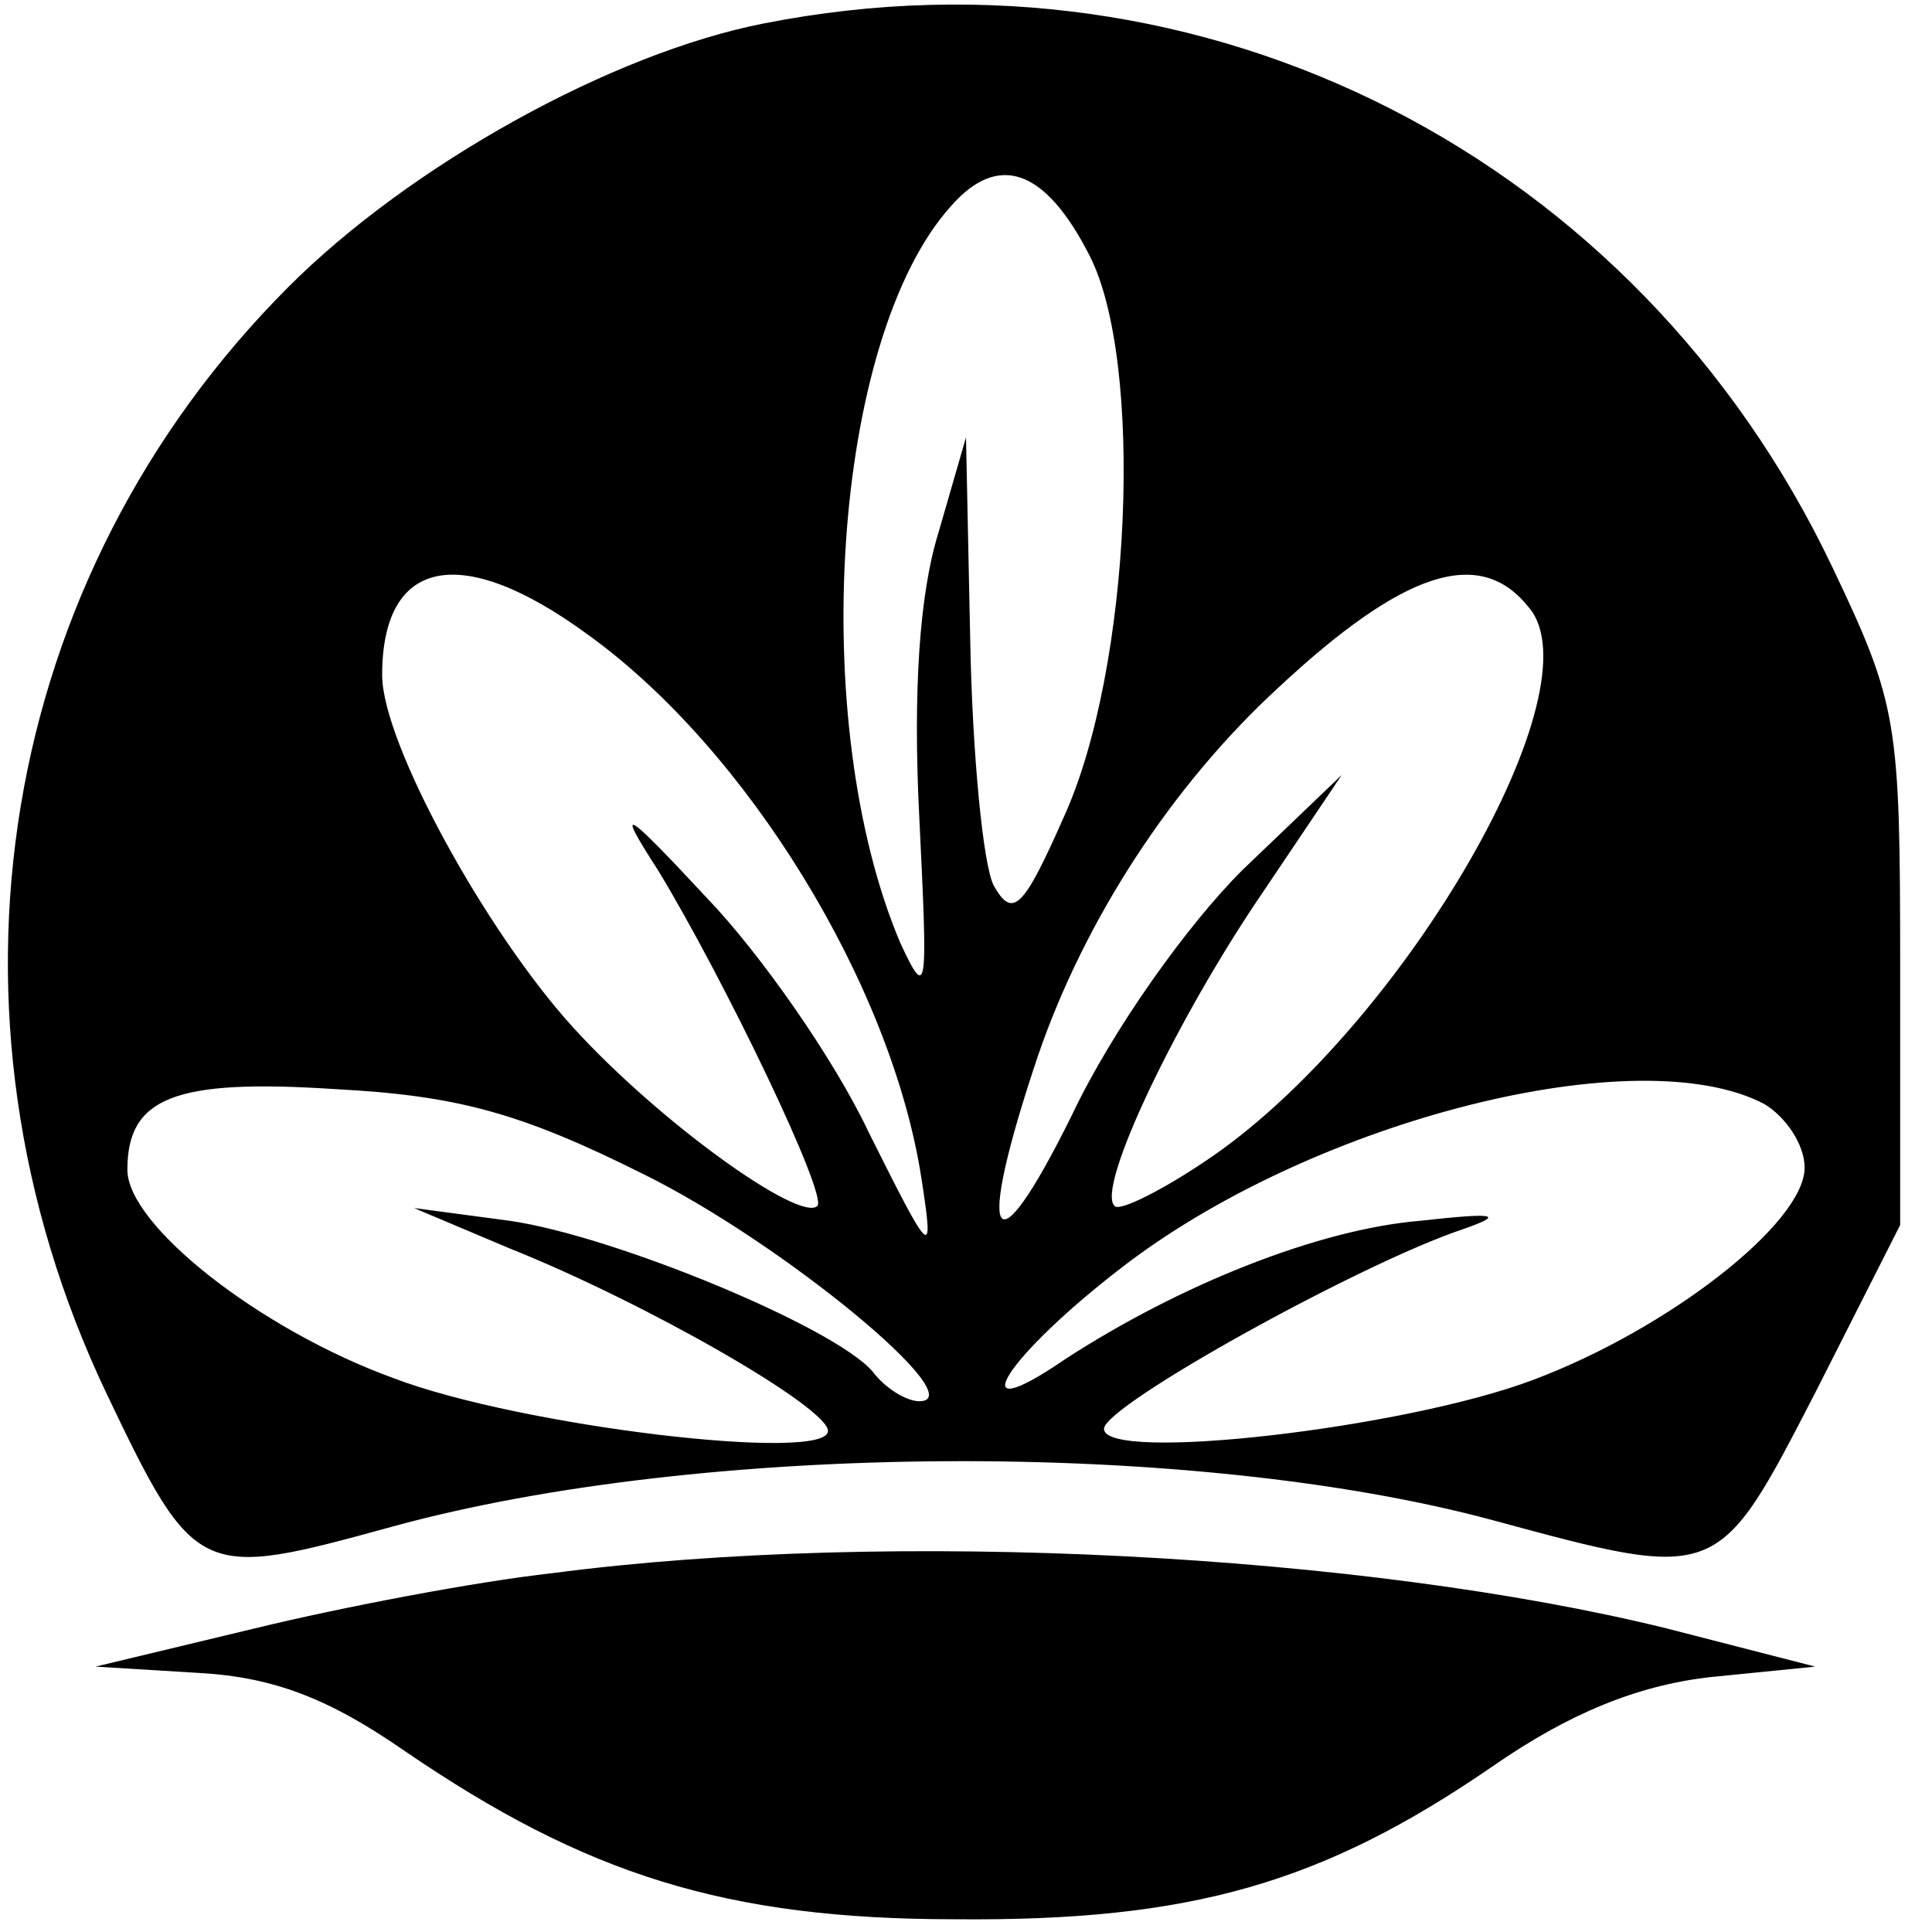 <?xml version="1.0" standalone="no"?>
<!DOCTYPE svg PUBLIC "-//W3C//DTD SVG 20010904//EN"
 "http://www.w3.org/TR/2001/REC-SVG-20010904/DTD/svg10.dtd">
<svg version="1.0" xmlns="http://www.w3.org/2000/svg"
 width="91pt" height="91pt" viewBox="0 0 91 91"
 preserveAspectRatio="xMidYMid meet">
<g transform="translate(0,91) scale(0.1,-0.1)"
fill="#000000" stroke="none">
<path d="M360 899 c-72 -14 -167 -67 -224 -124 -137 -137 -171 -342 -86 -521
42 -88 44 -88 135 -63 146 40 377 41 518 3 107 -29 106 -29 152 60 l40 79 0
121 c0 116 -1 124 -32 189 -92 193 -295 297 -503 256z m153 -109 c26 -50 20
-195 -12 -265 -19 -43 -24 -48 -33 -32 -5 10 -10 62 -11 115 l-2 96 -13 -45
c-9 -29 -12 -75 -9 -134 4 -82 4 -87 -9 -59 -44 104 -32 285 24 347 22 25 44
18 65 -23z m-236 -179 c75 -54 143 -165 157 -256 6 -39 5 -38 -25 22 -16 34
-51 84 -76 110 -40 43 -43 44 -23 13 31 -51 80 -153 75 -158 -8 -8 -74 39
-115 84 -41 45 -90 134 -90 166 0 55 37 63 97 19z m443 13 c33 -38 -58 -195
-148 -258 -23 -16 -45 -27 -47 -24 -9 8 29 88 70 148 l37 55 -47 -45 c-26 -26
-61 -75 -80 -115 -38 -77 -46 -61 -16 28 22 64 63 127 113 173 59 55 95 67
118 38z m-417 -267 c65 -32 156 -107 130 -107 -6 0 -16 6 -22 14 -18 21 -122
64 -171 71 l-45 6 45 -19 c65 -26 150 -75 150 -86 0 -15 -145 2 -205 25 -63
23 -125 72 -125 98 0 34 22 43 98 38 57 -3 87 -11 145 -40z m528 33 c10 -6 19
-19 19 -30 0 -26 -64 -76 -128 -100 -61 -23 -202 -39 -202 -23 0 11 121 78
169 94 20 7 16 8 -20 4 -48 -4 -113 -30 -167 -65 -51 -35 -29 1 29 45 90 68
241 106 300 75z"/>
<path d="M260 169 c-36 -4 -99 -16 -140 -26 l-75 -18 49 -3 c35 -2 61 -12 97
-37 85 -58 151 -79 259 -79 111 -1 173 17 253 72 36 25 68 38 102 42 l50 5
-70 18 c-142 35 -365 47 -525 26z"/>
</g>
</svg>
